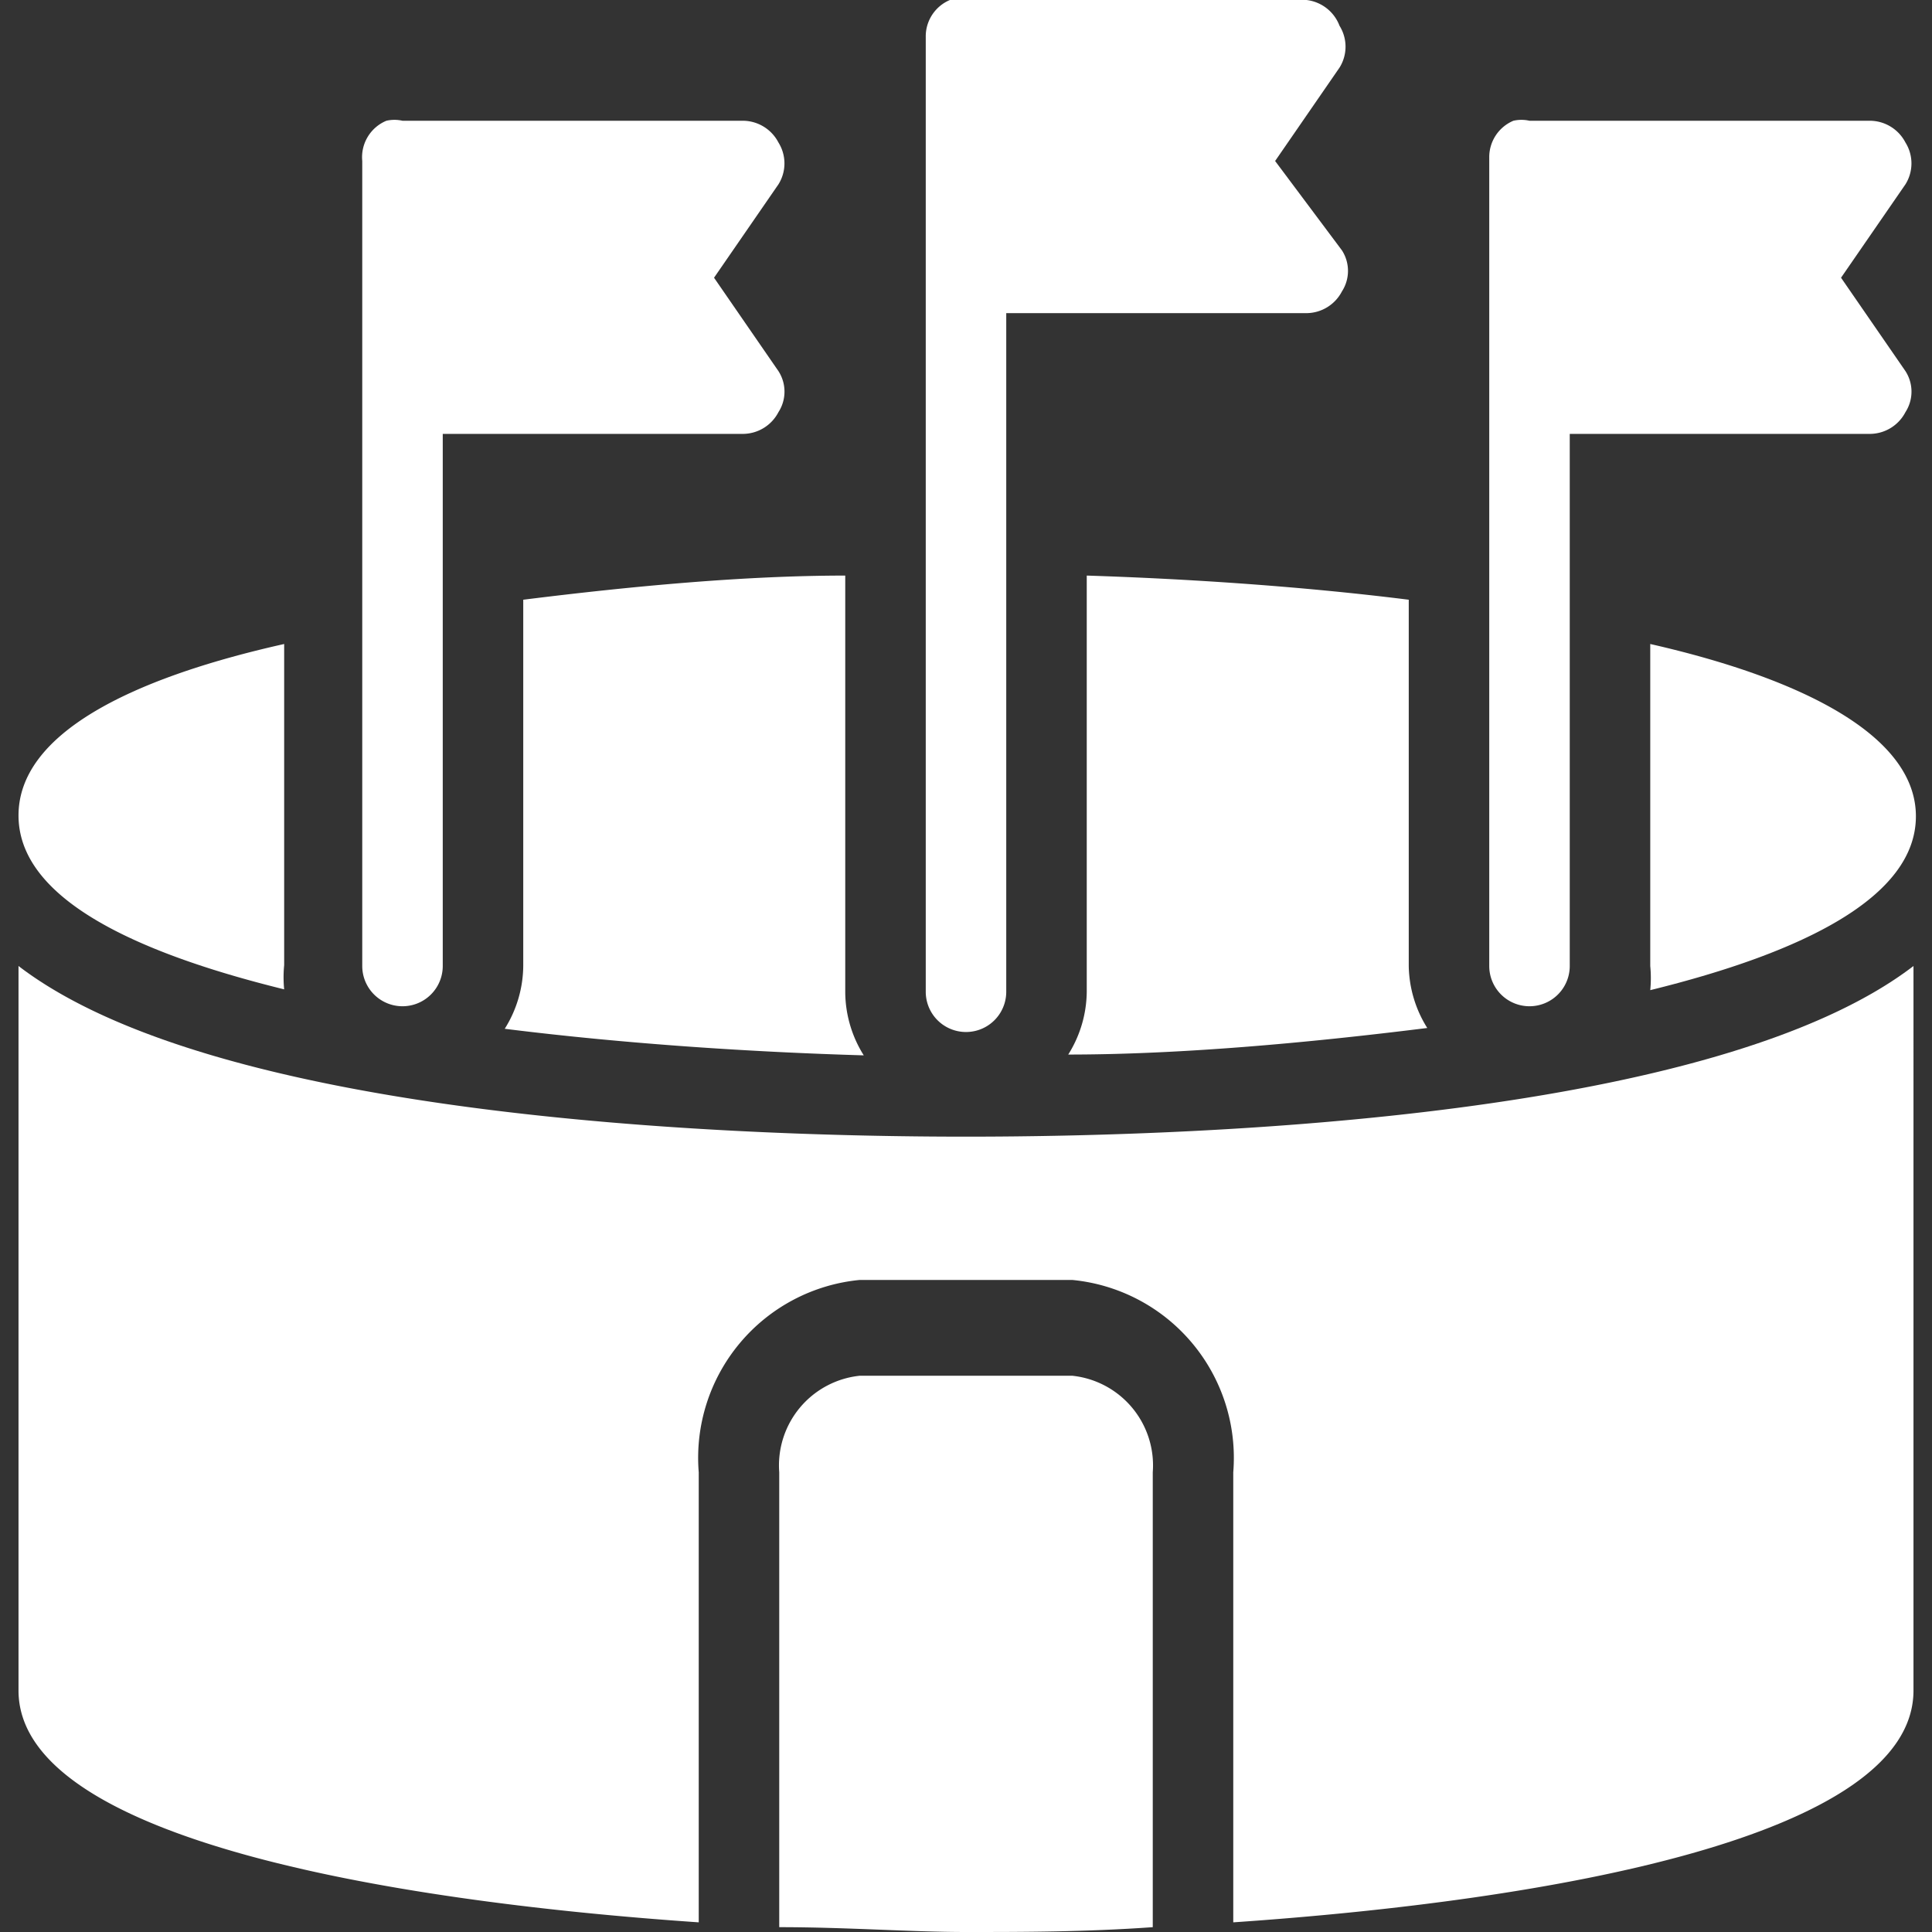 <?xml version="1.0" encoding="UTF-8"?> <svg xmlns="http://www.w3.org/2000/svg" viewBox="0 0 24 24"><rect x="0" y="0" width="24" height="24" fill="#333333" stroke="none"/><defs><style>.a{fill:#fff;}</style></defs><path class="a" d="M13.32,17.09H10.68a1.12,1.12,0,0,0-1,1.2v5.65c.84,0,1.63.06,2.32.06s1.48,0,2.32-.06V18.29A1.12,1.12,0,0,0,13.32,17.09Z"></path><path class="a" d="M12,14.12C8.94,14.12,2.67,13.87.23,12V21c0,1.82,4.51,2.61,8.45,2.88V18.29a2.22,2.22,0,0,1,2-2.39h2.64a2.22,2.22,0,0,1,2,2.39v5.59c3.94-.27,8.45-1.06,8.45-2.88V12C21.33,13.87,15.05,14.12,12,14.12Z"></path><path class="a" d="M11.5,12.32a.5.5,0,0,0,1,0V3.89h3.73a.5.5,0,0,0,.44-.27.47.47,0,0,0,0-.51L15.84,2l.8-1.16a.49.49,0,0,0,0-.52A.5.5,0,0,0,16.23,0H12a.45.45,0,0,0-.2,0,.49.49,0,0,0-.3.46V3.39h0Z"></path><path class="a" d="M4.5,12a.5.5,0,1,0,1,0V5.39H9.23a.5.5,0,0,0,.44-.27.47.47,0,0,0,0-.51l-.8-1.16.8-1.16a.49.49,0,0,0,0-.52.5.5,0,0,0-.44-.27H5a.45.45,0,0,0-.2,0A.49.49,0,0,0,4.5,2V4.89h0Z"></path><path class="a" d="M6.5,12a1.49,1.49,0,0,1-.23.78c1.52.19,3.09.29,4.46.33a1.49,1.49,0,0,1-.23-.78V7.15c-1.24,0-2.64.13-4,.3Z"></path><path class="a" d="M13.5,12.32a1.49,1.49,0,0,1-.23.78c1.37,0,2.94-.14,4.46-.33A1.49,1.49,0,0,1,17.5,12V7.45c-1.36-.17-2.76-.26-4-.3Z"></path><path class="a" d="M20.5,8v4a1.53,1.53,0,0,1,0,.3c1.91-.47,3.3-1.16,3.3-2.16S22.39,8.43,20.5,8Z"></path><path class="a" d="M3.53,12.29a1.53,1.53,0,0,1,0-.3V8C1.61,8.43.23,9.12.23,10.13S1.62,11.82,3.53,12.29Z"></path><path class="a" d="M18.5,12a.5.5,0,1,0,1,0V5.39h3.73a.5.5,0,0,0,.44-.27.47.47,0,0,0,0-.51l-.8-1.16.8-1.16a.49.49,0,0,0,0-.52.5.5,0,0,0-.44-.27H19a.45.45,0,0,0-.2,0,.49.49,0,0,0-.3.46V4.89h0Z"></path></svg> 